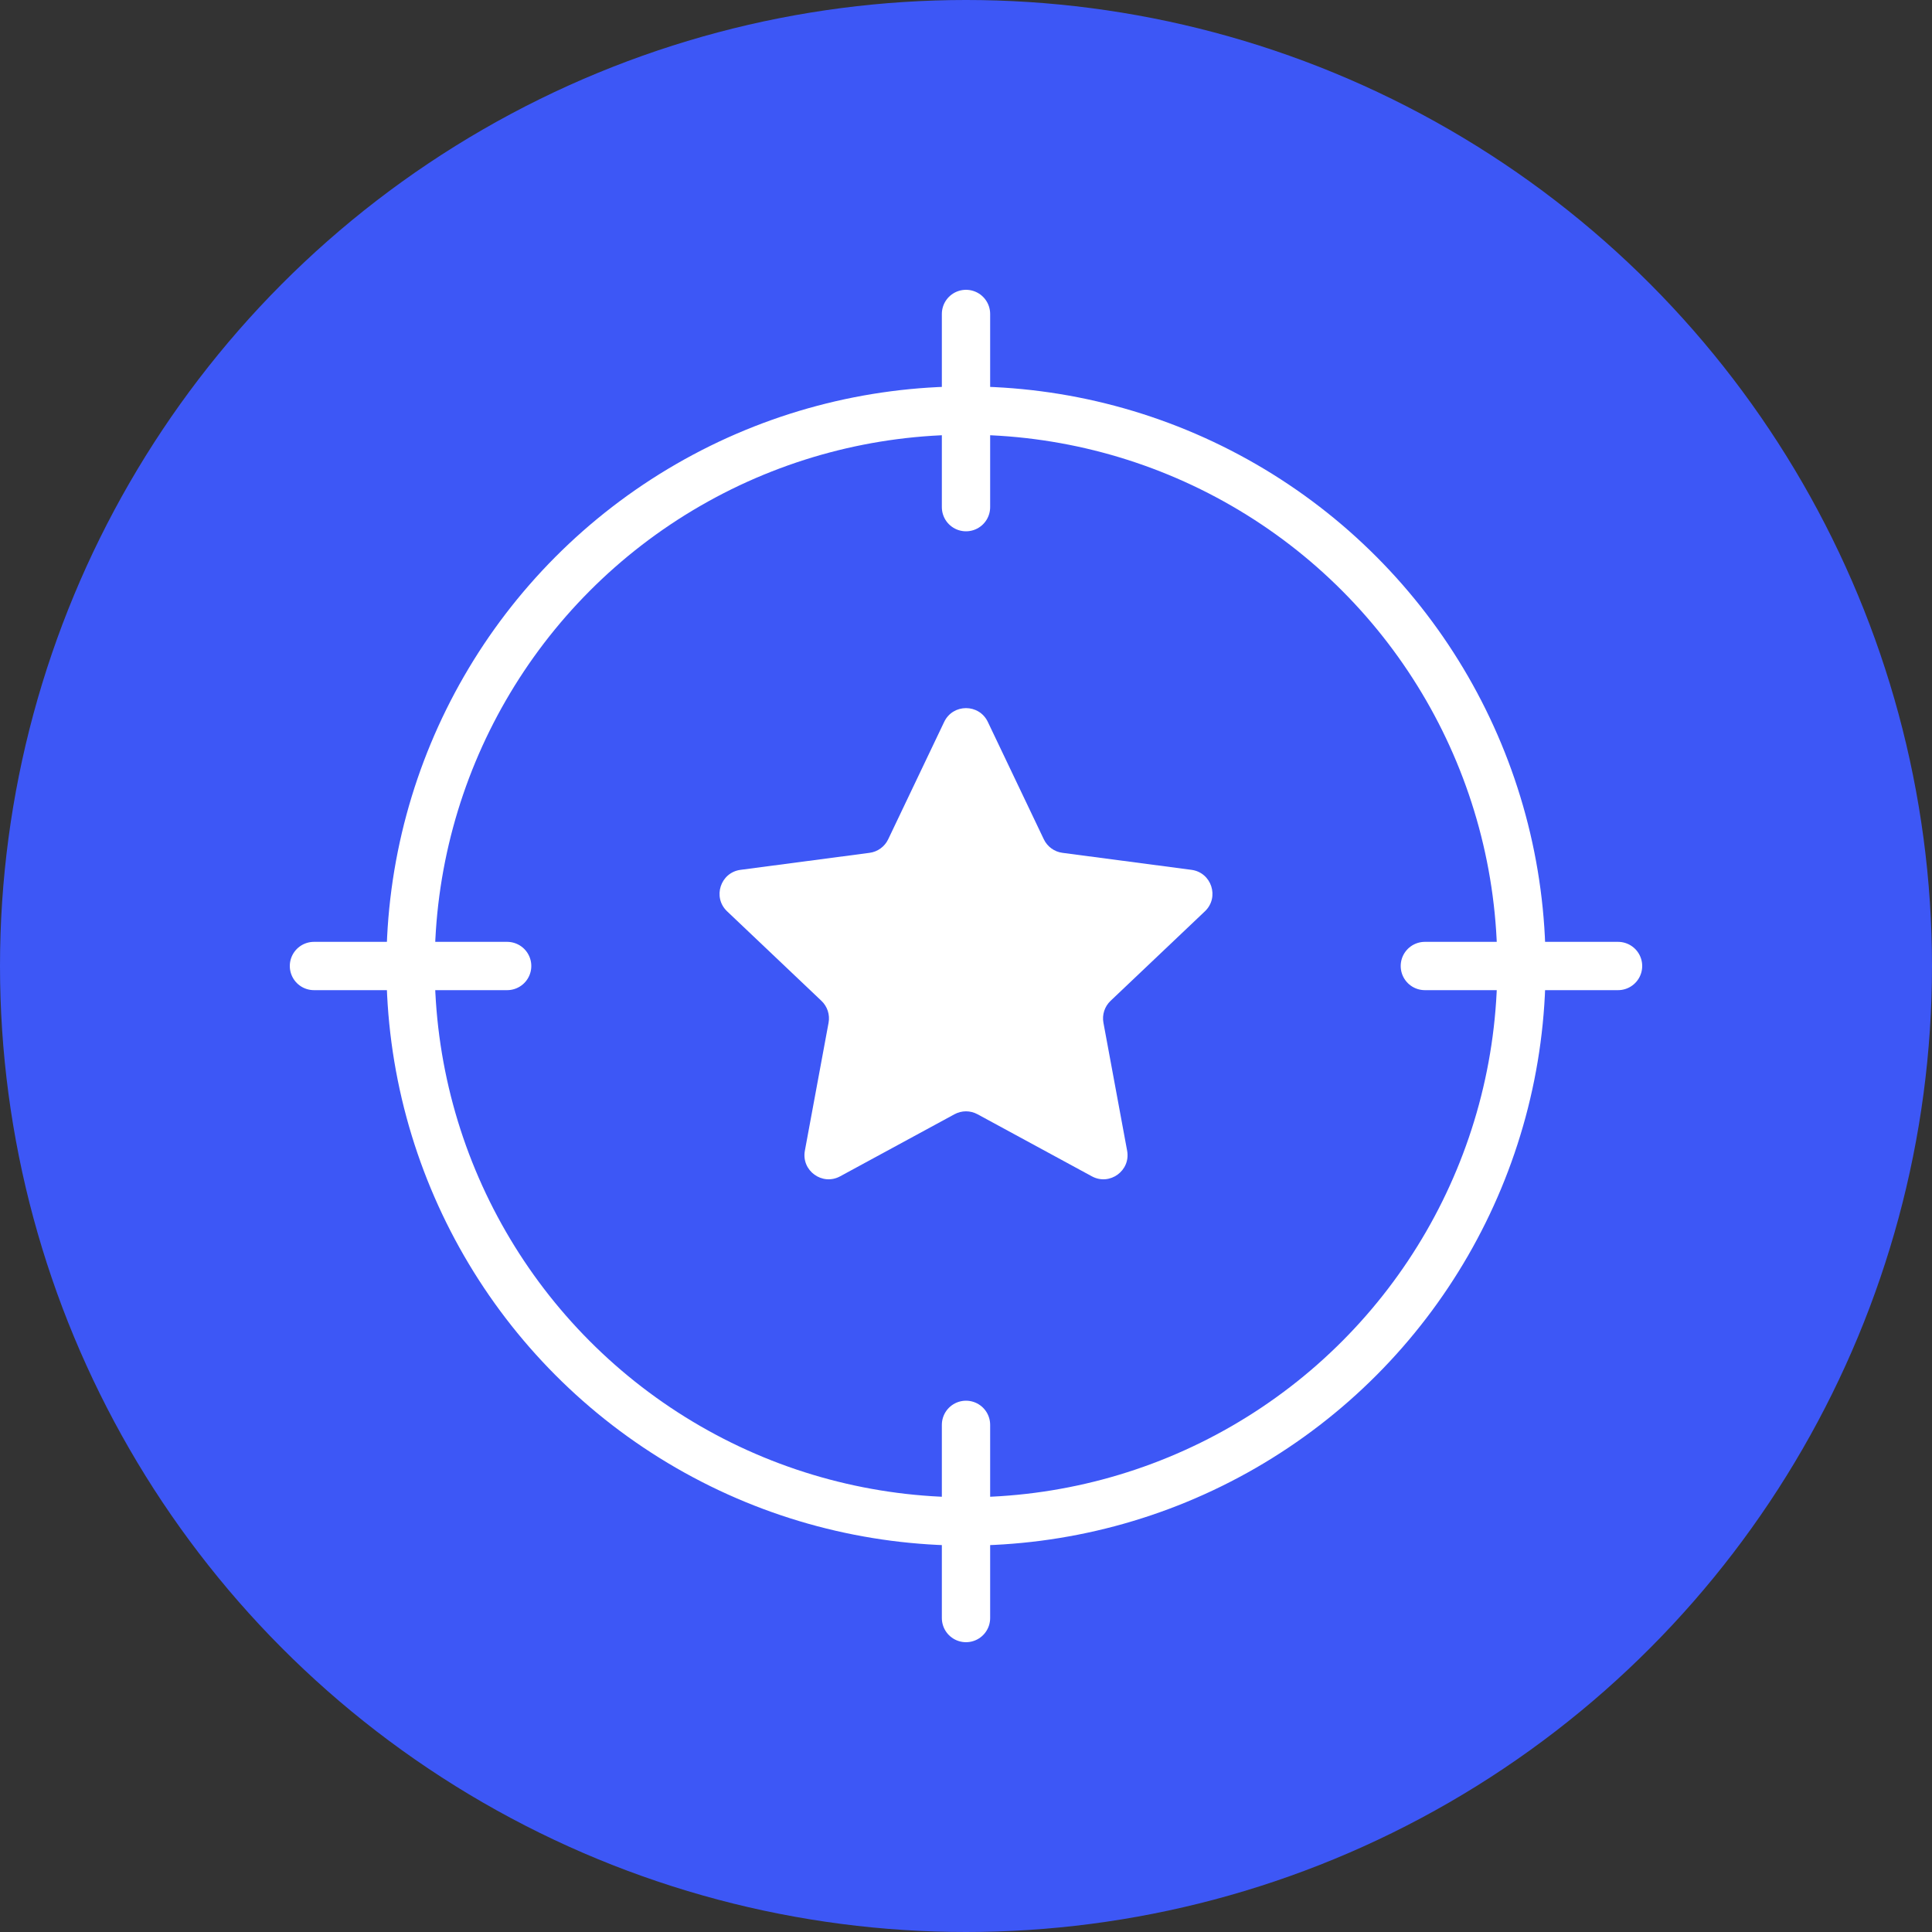 <?xml version="1.0" encoding="UTF-8"?> <svg xmlns="http://www.w3.org/2000/svg" width="80" height="80" viewBox="0 0 80 80" fill="none"><rect x="0" y="0" width="80" height="80" fill="#333333" stroke="none"/><circle cx="40" cy="40" r="40" fill="#3D57F6"></circle><path d="M39.097 29.891C39.46 29.132 40.54 29.132 40.903 29.891L43.222 34.753C43.368 35.059 43.659 35.27 43.994 35.314L49.335 36.018C50.169 36.128 50.503 37.156 49.893 37.735L45.986 41.443C45.74 41.676 45.629 42.018 45.691 42.351L46.672 47.648C46.825 48.475 45.951 49.11 45.212 48.709L40.477 46.139C40.179 45.977 39.821 45.977 39.523 46.139L34.788 48.709C34.049 49.11 33.175 48.475 33.328 47.648L34.309 42.351C34.371 42.018 34.26 41.676 34.014 41.443L30.107 37.735C29.497 37.156 29.831 36.128 30.665 36.018L36.006 35.314C36.341 35.27 36.632 35.059 36.778 34.753L39.097 29.891Z" fill="white"></path><circle cx="40" cy="40" r="23" stroke="white" stroke-width="2"></circle><path d="M40 13V21" stroke="white" stroke-width="2" stroke-linecap="round"></path><path d="M13 40L21 40" stroke="white" stroke-width="2" stroke-linecap="round"></path><path d="M59 40L67 40" stroke="white" stroke-width="2" stroke-linecap="round"></path><path d="M40 59L40 67" stroke="white" stroke-width="2" stroke-linecap="round"></path></svg> 